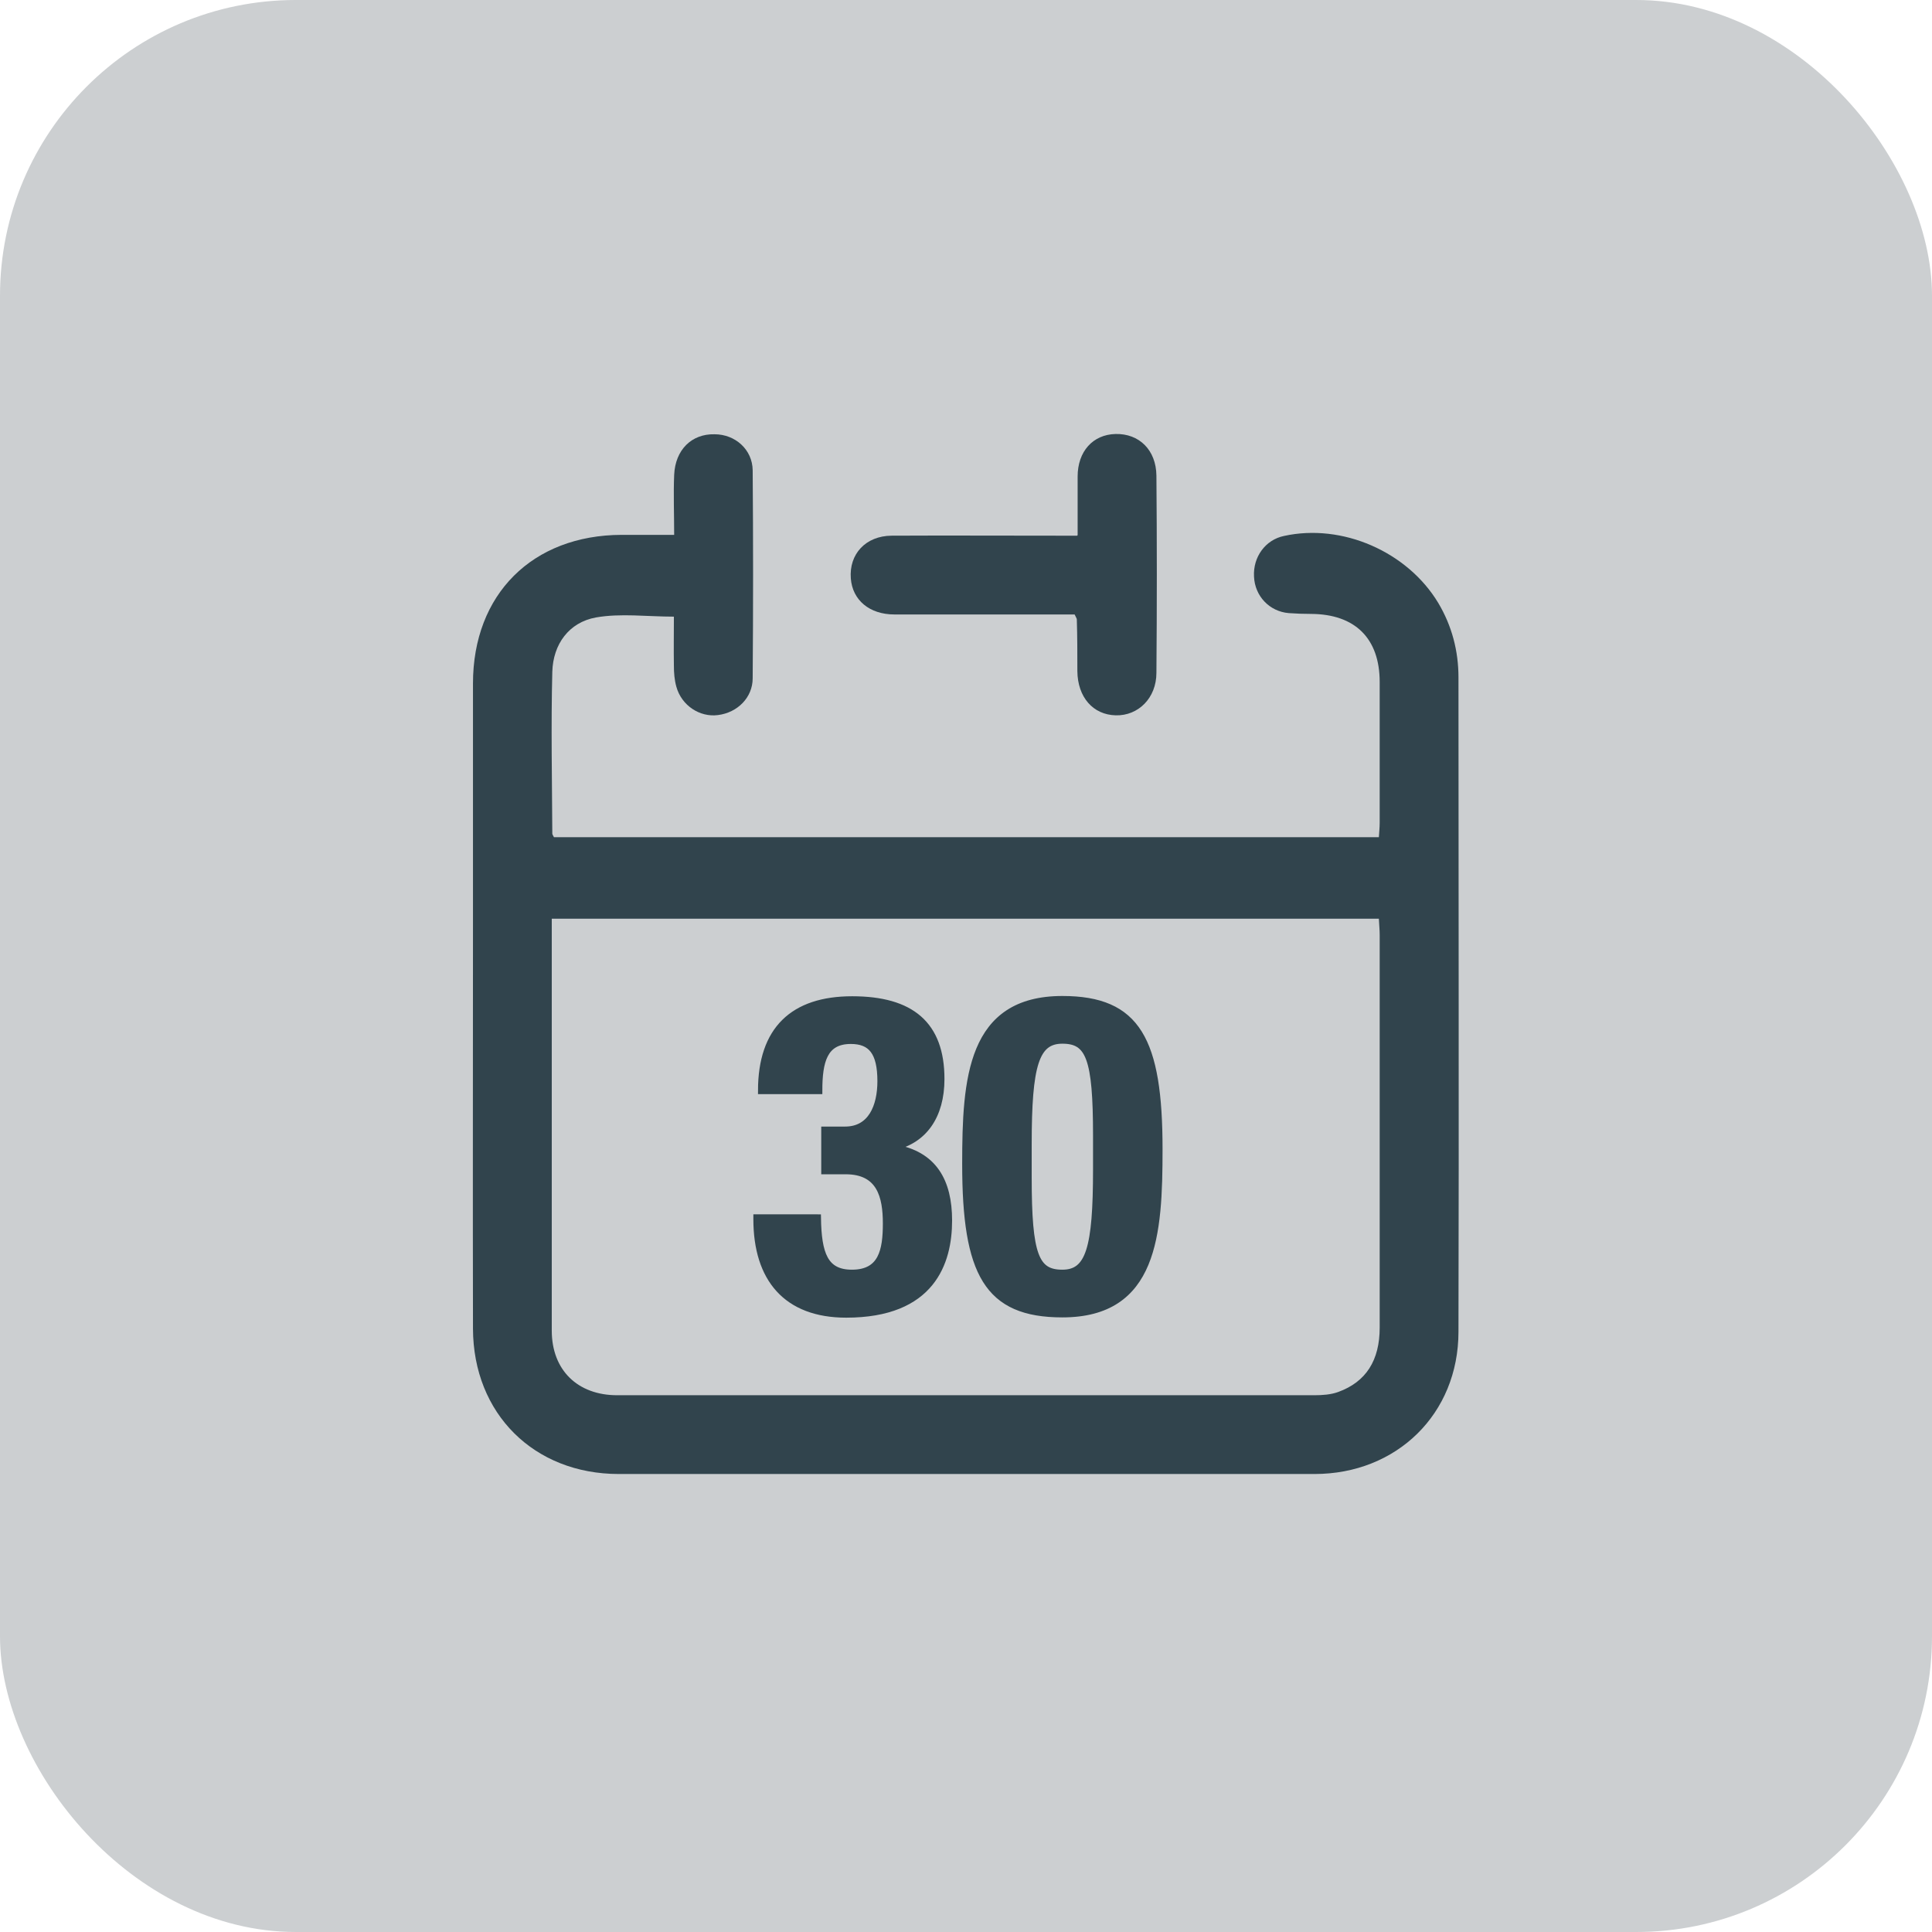 <?xml version="1.0" encoding="UTF-8"?>
<svg id="Ebene_2" data-name="Ebene 2" xmlns="http://www.w3.org/2000/svg" viewBox="0 0 70.87 70.87">
  <defs>
    <style>
      .cls-1 {
        stroke: #31444d;
        stroke-miterlimit: 10;
        stroke-width: .25px;
      }

      .cls-1, .cls-2 {
        fill: #31444d;
      }

      .cls-2, .cls-3 {
        stroke-width: 0px;
      }

      .cls-3 {
        fill: #cccfd1;
      }
    </style>
  </defs>
  <g id="Ebene_1-2" data-name="Ebene 1">
    <rect class="cls-3" width="70.87" height="70.87" rx="10.85" ry="10.85"/>
    <g>
      <path class="cls-1" d="m29.99,44.67c.02,1.33.26,2.03,1.26,2.03,1.1,0,1.26-.83,1.26-1.82s-.22-1.93-1.49-1.93h-.77v-1.5h.75c.96,0,1.31-.86,1.31-1.79,0-1.07-.35-1.49-1.1-1.49-.99,0-1.17.77-1.17,1.84h-2.11c0-2.24,1.17-3.34,3.33-3.34s3.26.91,3.26,2.91c0,1.36-.64,2.25-1.73,2.49v.03c1.47.24,2.01,1.25,2.01,2.67,0,1.54-.62,3.44-3.76,3.44-2.19,0-3.28-1.31-3.28-3.49v-.05h2.21Z"/>
      <path class="cls-1" d="m38.97,36.66c2.75,0,3.55,1.49,3.55,5.5,0,3.13-.18,6.04-3.55,6.04-2.75,0-3.55-1.49-3.55-5.5,0-3.13.18-6.04,3.55-6.04Zm-1.25,6.54c0,2.86.27,3.5,1.25,3.5s1.25-.9,1.25-3.81v-1.23c0-2.86-.27-3.5-1.25-3.5s-1.25.9-1.25,3.81v1.23Z"/>
    </g>
    <g id="qMod69.tif">
      <g>
        <path class="cls-2" d="m24.73,19.64c0-.8-.03-1.51,0-2.22.04-.92.64-1.51,1.48-1.49.76,0,1.39.56,1.4,1.32.02,2.54.02,5.09,0,7.63,0,.71-.56,1.26-1.27,1.35-.67.09-1.34-.35-1.53-1.04-.07-.25-.09-.51-.09-.77-.01-.6,0-1.19,0-1.8-.98,0-1.95-.13-2.86.03-.99.18-1.57.98-1.6,1.99-.05,1.98-.01,3.96,0,5.94,0,.03.03.07.06.13h30.26c.01-.17.03-.35.03-.53,0-1.72,0-3.44,0-5.16,0-1.6-.9-2.49-2.51-2.5-.28,0-.55-.01-.83-.03-.7-.06-1.24-.62-1.27-1.34-.04-.72.42-1.35,1.1-1.49,2.14-.47,4.53.58,5.66,2.46.5.84.74,1.76.74,2.73,0,8,.02,16,0,24,0,3.02-2.27,5.22-5.28,5.22-8.51,0-17.01,0-25.52,0-3.11,0-5.34-2.21-5.35-5.33-.01-4.9,0-9.8,0-14.7,0-2.99,0-5.98,0-8.97,0-3.27,2.18-5.44,5.45-5.45.61,0,1.23,0,1.93,0Zm25.85,14.06h-30.34c0,.24,0,.44,0,.64,0,2.02,0,4.04,0,6.06,0,2.8,0,5.61,0,8.41,0,1.45.95,2.37,2.4,2.37,8.52,0,17.04,0,25.57,0,.29,0,.61-.02.88-.12,1.02-.37,1.52-1.16,1.52-2.36,0-4.8,0-9.61,0-14.41,0-.18-.02-.36-.03-.58Z"/>
        <path class="cls-2" d="m39.53,19.63c0-.77,0-1.46,0-2.15,0-.92.56-1.54,1.39-1.56.86-.02,1.49.58,1.5,1.53.02,2.41.02,4.82,0,7.23,0,.93-.67,1.58-1.49,1.56-.84-.02-1.4-.67-1.41-1.62,0-.63,0-1.27-.02-1.9,0-.03-.03-.07-.08-.18-.18,0-.4,0-.62,0-2,0-4,0-5.99,0-.92,0-1.54-.53-1.6-1.32-.07-.9.55-1.56,1.49-1.57,2.02-.01,4.03,0,6.05,0,.22,0,.44,0,.76,0Z"/>
      </g>
    </g>
  </g>
</svg>